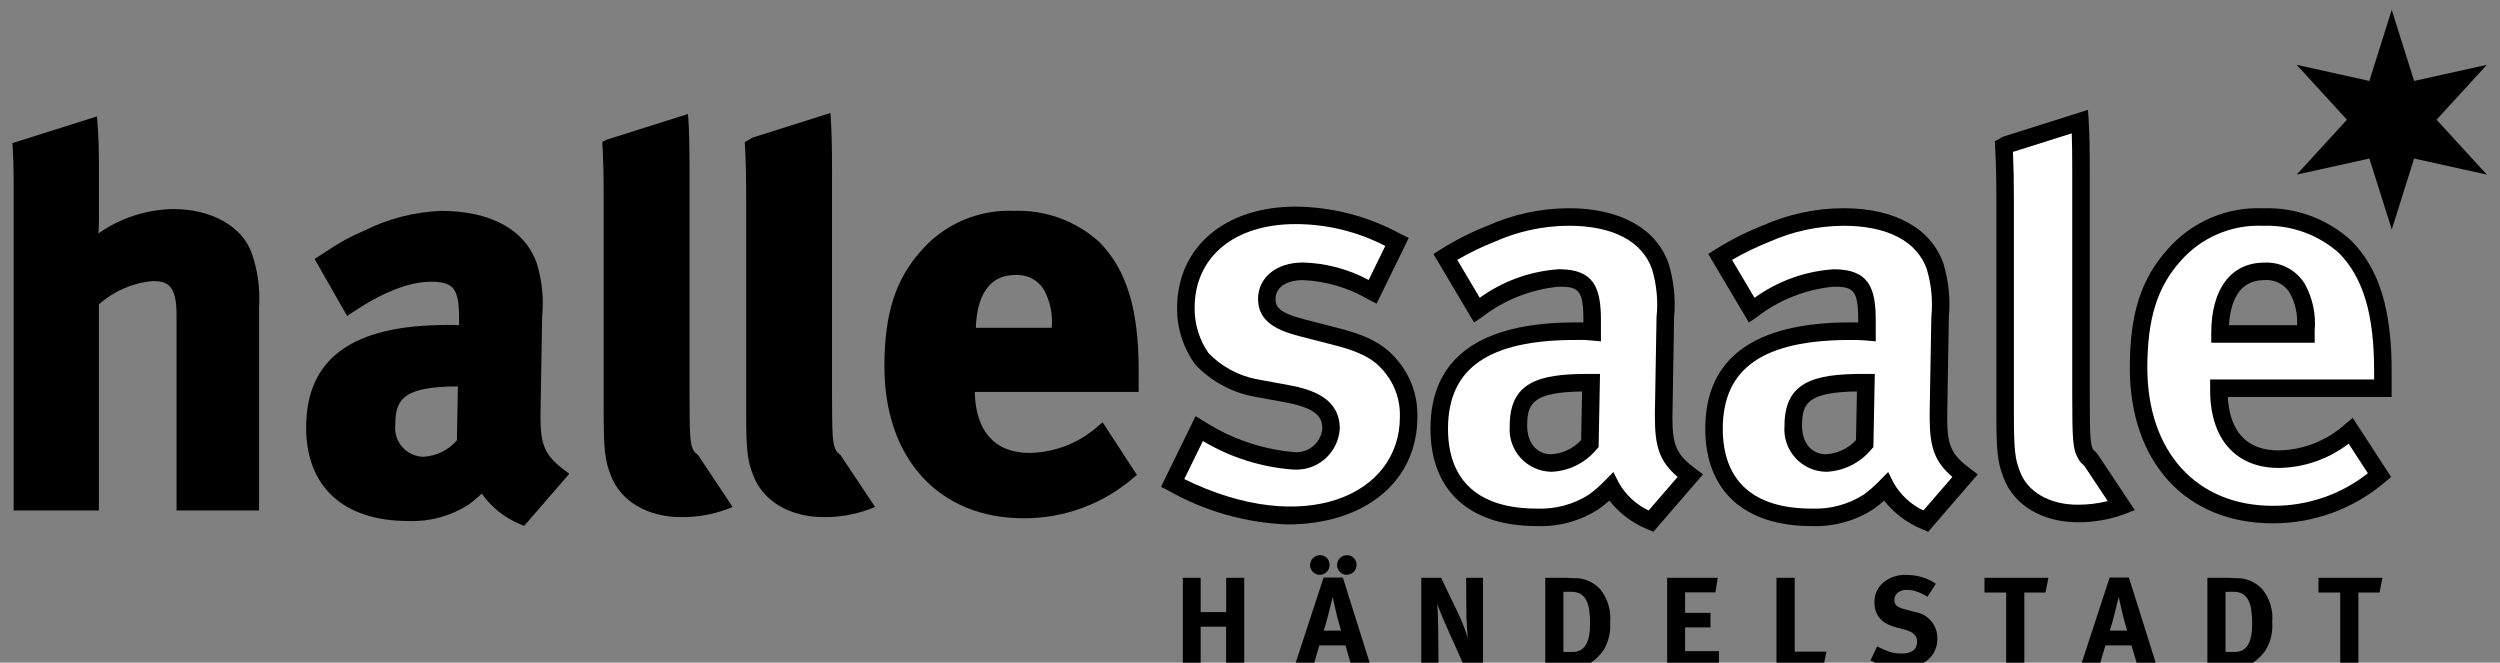 <svg width="166" height="44" viewBox="0 0 166 44" fill="none" xmlns="http://www.w3.org/2000/svg">
<rect x="0" y="0" width="166" height="44" fill="#808080" stroke="none"/>
<g clip-path="url(#clip0_101_956)">
<path d="M133.185 9.629L133.061 9.702C133.117 10.707 133.145 11.809 133.145 13.234V27.288C133.145 29.973 133.218 30.562 133.587 31.518C134.174 33.104 135.868 34.095 137.964 34.095C138.955 34.103 139.939 33.933 140.87 33.592L138.812 30.495C138.691 30.42 138.589 30.316 138.515 30.194C138.22 29.68 138.184 29.238 138.184 25.995V11.32C138.184 9.879 138.164 8.865 138.113 8.072L133.185 9.629Z" fill="white"/>
<path d="M137.96 34.676C135.599 34.676 133.715 33.543 133.036 31.721C132.63 30.663 132.559 30.001 132.559 27.29V13.233C132.559 11.848 132.532 10.736 132.474 9.734L132.455 9.381L133.004 9.075L138.64 7.294L138.689 8.034C138.739 8.807 138.76 9.79 138.76 11.32V26C138.76 29.184 138.801 29.534 139.016 29.903L139.118 29.969L139.293 30.172L141.751 33.873L141.074 34.133C140.078 34.502 139.022 34.686 137.96 34.676V34.676ZM133.66 10.087C133.703 11.002 133.722 12.015 133.722 13.233V27.29C133.722 29.987 133.8 30.462 134.126 31.31C134.631 32.67 136.098 33.513 137.96 33.513C138.632 33.515 139.302 33.434 139.954 33.272L138.381 30.906C138.227 30.79 138.098 30.644 138.004 30.477C137.625 29.823 137.597 29.252 137.597 25.998V11.32C137.597 10.271 137.587 9.486 137.564 8.854L133.66 10.087Z" fill="black"/>
<path d="M92.762 16.067C90.699 14.927 88.385 14.32 86.029 14.301C81.651 14.301 78.743 16.766 78.743 20.444C78.73 21.658 79.104 22.844 79.811 23.83C80.743 24.804 81.95 25.472 83.27 25.745L85.475 26.15C87.462 26.518 88.383 27.177 88.383 28.466C88.362 28.771 88.279 29.069 88.141 29.341C88.003 29.614 87.812 29.857 87.579 30.055C87.346 30.253 87.076 30.404 86.785 30.497C86.494 30.59 86.187 30.624 85.882 30.597C83.656 30.404 81.51 29.672 79.631 28.462L77.858 32.072C80.187 33.392 82.798 34.136 85.474 34.241C90.295 34.241 93.533 31.591 93.533 27.691C93.57 26.537 93.205 25.405 92.501 24.49C91.841 23.644 91.068 22.945 88.75 22.358L86.468 21.771C84.74 21.327 84.113 20.813 84.113 19.857C84.113 18.753 85.069 18.016 86.504 18.016C88.138 18.083 89.731 18.55 91.141 19.377L92.762 16.067Z" fill="white"/>
<path d="M85.477 34.823C82.708 34.716 80.005 33.948 77.594 32.584L77.091 32.322L79.388 27.631L79.934 27.964C81.721 29.118 83.761 29.823 85.88 30.017C86.109 30.043 86.341 30.024 86.561 29.96C86.782 29.896 86.989 29.789 87.168 29.644C87.346 29.5 87.495 29.321 87.603 29.118C87.712 28.915 87.78 28.693 87.802 28.464C87.802 27.838 87.615 27.135 85.37 26.72L83.166 26.315C81.71 26.021 80.38 25.281 79.361 24.199C78.567 23.11 78.146 21.792 78.161 20.444C78.161 16.423 81.323 13.72 86.029 13.72C88.473 13.741 90.875 14.367 93.018 15.543L93.541 15.799L91.407 20.163L90.88 19.895C89.551 19.11 88.048 18.664 86.506 18.598C85.671 18.598 84.698 18.927 84.698 19.857C84.698 20.324 84.843 20.752 86.616 21.207L88.899 21.794C91.231 22.386 92.156 23.1 92.963 24.132C93.744 25.151 94.15 26.408 94.115 27.692C94.115 31.957 90.641 34.823 85.477 34.823ZM78.636 31.81C86.561 35.713 92.952 32.895 92.952 27.69C92.99 26.667 92.67 25.663 92.049 24.85C91.484 24.127 90.836 23.485 88.61 22.92L86.325 22.333C84.876 21.96 83.534 21.4 83.534 19.855C83.534 18.428 84.755 17.43 86.506 17.43C88.034 17.469 89.531 17.867 90.878 18.591L91.983 16.331C90.143 15.379 88.101 14.881 86.029 14.879C81.956 14.879 79.324 17.062 79.324 20.439C79.31 21.519 79.636 22.575 80.257 23.459C81.102 24.325 82.185 24.919 83.37 25.166L85.578 25.571C87.153 25.863 88.962 26.456 88.962 28.463C88.94 28.845 88.842 29.218 88.674 29.561C88.507 29.905 88.273 30.212 87.986 30.464C87.699 30.717 87.365 30.91 87.004 31.033C86.642 31.155 86.259 31.205 85.878 31.179C83.755 31.027 81.698 30.377 79.874 29.282L78.636 31.81Z" fill="black"/>
<path d="M105.648 25.41L105.572 29.46C105.256 29.841 104.864 30.153 104.42 30.374C103.977 30.596 103.493 30.723 102.998 30.747C102.689 30.739 102.386 30.668 102.106 30.538C101.827 30.407 101.577 30.22 101.374 29.989C101.17 29.758 101.016 29.486 100.921 29.193C100.827 28.899 100.795 28.589 100.826 28.282C100.826 26.037 102.003 25.41 105.425 25.41H105.648ZM95.971 17.059L98.067 20.591C99.641 19.373 101.533 18.633 103.516 18.459C105.32 18.459 105.724 19.156 105.724 21.258V22.03C105.32 21.994 104.988 21.994 104.62 21.994C98.624 21.994 95.57 24.054 95.57 28.468C95.57 32.222 97.852 34.355 102.044 34.355C103.384 34.41 104.708 34.05 105.835 33.323C106.243 33.025 106.624 32.693 106.976 32.331C107.575 33.371 108.509 34.176 109.626 34.613L112.238 31.595C110.805 30.528 110.473 29.754 110.473 27.732V27.401L110.583 21.072C110.696 19.933 110.584 18.784 110.251 17.689C109.515 15.59 107.346 14.412 104.182 14.412C102.407 14.418 100.653 14.794 99.032 15.517C97.967 15.934 96.944 16.451 95.977 17.062" fill="white"/>
<path d="M109.786 35.31L109.396 35.147C108.4 34.74 107.526 34.082 106.859 33.238C106.638 33.438 106.405 33.625 106.162 33.798C104.939 34.594 103.498 34.99 102.04 34.931C97.556 34.931 94.984 32.574 94.984 28.463C94.984 23.78 98.226 21.407 104.617 21.407C104.795 21.407 104.965 21.407 105.138 21.407V21.249C105.138 19.252 104.809 19.035 103.513 19.035C101.647 19.213 99.87 19.918 98.39 21.068L97.879 21.412L95.179 16.864L95.66 16.563C96.654 15.936 97.705 15.405 98.799 14.977C100.491 14.223 102.322 13.831 104.174 13.826C107.564 13.826 109.978 15.163 110.793 17.493C111.148 18.652 111.272 19.87 111.158 21.078L111.049 27.727C111.049 29.583 111.32 30.185 112.58 31.124L113.079 31.497L109.786 35.31ZM107.13 31.343L107.492 32.065C107.949 32.862 108.639 33.501 109.468 33.896L111.394 31.667C110.223 30.66 109.885 29.708 109.885 27.726V27.395L109.994 21.058C110.106 19.985 110.003 18.9 109.693 17.867C109.04 16.014 107.081 14.989 104.174 14.989C102.477 14.995 100.799 15.356 99.249 16.049C98.391 16.387 97.56 16.79 96.763 17.253L98.255 19.772C99.796 18.66 101.617 18.004 103.513 17.877C105.845 17.877 106.302 19.116 106.302 21.255V22.666L105.667 22.608C105.318 22.57 104.967 22.559 104.617 22.573C98.84 22.573 96.148 24.446 96.148 28.466C96.148 31.936 98.184 33.77 102.04 33.77C103.257 33.823 104.462 33.502 105.492 32.85C105.875 32.572 106.234 32.259 106.562 31.917L107.13 31.343ZM102.998 31.326C102.613 31.318 102.234 31.233 101.884 31.073C101.534 30.914 101.22 30.684 100.962 30.399C100.704 30.113 100.508 29.778 100.384 29.414C100.261 29.049 100.214 28.664 100.245 28.28C100.245 25.388 102.144 24.828 105.425 24.828H106.241L106.148 29.688L106.002 29.85C105.633 30.293 105.175 30.653 104.657 30.908C104.139 31.163 103.574 31.306 102.998 31.328V31.326ZM105.05 25.993C101.772 26.042 101.404 26.777 101.404 28.28C101.404 29.406 102.043 30.162 102.99 30.162C103.755 30.125 104.473 29.786 104.988 29.22L105.05 25.993Z" fill="black"/>
<path d="M123.893 25.41L123.817 29.46C123.501 29.841 123.109 30.153 122.666 30.375C122.223 30.596 121.738 30.723 121.243 30.747C120.935 30.739 120.631 30.668 120.352 30.538C120.072 30.407 119.823 30.22 119.619 29.989C119.415 29.758 119.261 29.486 119.167 29.193C119.073 28.899 119.04 28.589 119.071 28.282C119.071 26.037 120.249 25.41 123.671 25.41H123.893ZM114.216 17.059L116.311 20.592C117.885 19.374 119.775 18.634 121.757 18.459C123.562 18.459 123.966 19.156 123.966 21.258V22.03C123.562 21.994 123.23 21.994 122.862 21.994C116.866 21.994 113.812 24.054 113.812 28.468C113.812 32.222 116.093 34.355 120.286 34.355C121.626 34.41 122.95 34.05 124.077 33.323C124.484 33.025 124.865 32.694 125.217 32.331C125.816 33.369 126.751 34.172 127.867 34.609L130.479 31.591C129.046 30.523 128.715 29.75 128.715 27.727V27.396L128.825 21.067C128.938 19.929 128.825 18.779 128.493 17.684C127.756 15.585 125.587 14.408 122.428 14.408C120.653 14.413 118.898 14.789 117.277 15.512C116.213 15.93 115.191 16.448 114.223 17.057" fill="white"/>
<path d="M128.032 35.31L127.642 35.147C126.646 34.739 125.771 34.082 125.103 33.238C124.883 33.439 124.65 33.626 124.406 33.798C123.184 34.594 121.743 34.99 120.285 34.931C115.801 34.931 113.23 32.574 113.23 28.463C113.23 23.78 116.471 21.407 122.861 21.407C123.04 21.407 123.21 21.407 123.386 21.407V21.249C123.386 19.252 123.056 19.035 121.758 19.035C119.892 19.212 118.115 19.918 116.635 21.068L116.125 21.412L113.425 16.863L113.905 16.561C114.899 15.935 115.95 15.404 117.044 14.975C118.736 14.221 120.567 13.83 122.42 13.825C125.809 13.825 128.223 15.161 129.039 17.491C129.393 18.651 129.517 19.868 129.403 21.076L129.293 27.725C129.293 29.581 129.566 30.183 130.825 31.122L131.324 31.495L128.032 35.31ZM125.375 31.343L125.738 32.065C126.194 32.862 126.883 33.501 127.713 33.896L129.639 31.67C128.468 30.663 128.13 29.71 128.13 27.729V27.398L128.24 21.061C128.35 19.988 128.248 18.903 127.939 17.87C127.285 16.017 125.326 14.992 122.42 14.992C120.722 14.998 119.045 15.359 117.495 16.052C116.637 16.39 115.806 16.793 115.008 17.256L116.501 19.775C118.041 18.663 119.863 18.006 121.758 17.88C124.091 17.88 124.549 19.119 124.549 21.258V22.666L123.916 22.608C123.542 22.574 123.234 22.574 122.898 22.574H122.861C117.085 22.574 114.393 24.447 114.393 28.467C114.393 31.937 116.429 33.771 120.285 33.771C121.503 33.824 122.707 33.503 123.737 32.851C124.121 32.572 124.479 32.26 124.807 31.918L125.375 31.343ZM121.242 31.326C120.858 31.318 120.479 31.232 120.129 31.073C119.779 30.914 119.465 30.684 119.207 30.399C118.949 30.113 118.752 29.778 118.629 29.414C118.506 29.049 118.458 28.664 118.49 28.28C118.49 25.388 120.389 24.828 123.671 24.828H124.486L124.393 29.688L124.248 29.849C123.879 30.293 123.421 30.654 122.903 30.909C122.385 31.164 121.819 31.307 121.242 31.328V31.326ZM123.301 25.992C120.021 26.042 119.654 26.777 119.654 28.28C119.654 29.406 120.294 30.162 121.24 30.162C122.003 30.121 122.72 29.782 123.237 29.22L123.301 25.992Z" fill="black"/>
<path d="M147.41 22.175V22.099C147.41 19.487 148.477 18.016 150.352 18.016C150.779 17.988 151.207 18.076 151.589 18.27C151.971 18.465 152.294 18.758 152.524 19.12C153.003 19.983 153.207 20.971 153.111 21.953V22.175H147.41ZM156.092 28.612C154.775 29.791 153.078 30.458 151.31 30.49C148.769 30.49 147.336 28.834 147.336 25.926V25.78H158.225V24.639C158.225 20.703 157.452 18.162 155.724 16.398C154.236 15.052 152.283 14.34 150.279 14.411C149.164 14.361 148.053 14.563 147.027 15.002C146.001 15.441 145.088 16.107 144.355 16.948C142.7 18.789 142 21.034 142 24.417C142 30.34 145.496 34.167 150.905 34.167C153.509 34.181 156.031 33.254 158.006 31.555L156.092 28.612Z" fill="white"/>
<path d="M150.906 34.749C145.143 34.749 141.419 30.693 141.419 24.418C141.419 20.861 142.166 18.511 143.923 16.56C144.708 15.656 145.688 14.942 146.788 14.469C147.888 13.996 149.081 13.778 150.277 13.83C152.44 13.754 154.546 14.531 156.141 15.994C157.983 17.873 158.806 20.54 158.806 24.639V26.362H147.926C148.019 28.071 148.725 29.907 151.306 29.907C152.939 29.877 154.506 29.258 155.718 28.165L156.221 27.747L158.773 31.674L158.37 32.005C156.29 33.783 153.642 34.756 150.906 34.749V34.749ZM150.277 14.993C149.245 14.946 148.216 15.132 147.266 15.537C146.316 15.943 145.469 16.557 144.789 17.335C143.242 19.056 142.583 21.174 142.583 24.418C142.583 29.987 145.848 33.585 150.906 33.585C153.198 33.606 155.428 32.844 157.228 31.424L155.95 29.459C154.618 30.484 152.99 31.049 151.309 31.071C148.458 31.071 146.754 29.147 146.754 25.925V25.198H157.642V24.639C157.642 20.869 156.924 18.452 155.31 16.802C153.927 15.574 152.125 14.926 150.277 14.993V14.993ZM153.694 22.756H146.828V22.103C146.828 19.182 148.145 17.438 150.352 17.438C150.877 17.411 151.4 17.523 151.867 17.764C152.335 18.004 152.73 18.364 153.014 18.807C153.555 19.763 153.792 20.861 153.694 21.956V22.756ZM148.003 21.593H152.525C152.572 20.838 152.4 20.087 152.028 19.429C151.852 19.15 151.601 18.924 151.305 18.778C151.009 18.631 150.678 18.569 150.349 18.598C148.603 18.598 148.093 20.126 148.005 21.593H148.003Z" fill="black"/>
<path d="M40.392 9.582L40.332 9.616C40.389 10.621 40.414 11.723 40.414 13.148V27.203C40.414 29.889 40.49 30.476 40.858 31.435C41.445 33.021 43.139 34.009 45.236 34.009C46.227 34.017 47.211 33.847 48.141 33.505L46.089 30.412C45.967 30.336 45.865 30.231 45.791 30.108C45.496 29.594 45.46 29.152 45.46 25.916V11.234C45.46 9.804 45.44 8.795 45.389 8.005L40.392 9.582Z" fill="black"/>
<path d="M45.236 34.337C42.985 34.337 41.188 33.269 40.551 31.549C40.156 30.522 40.084 29.869 40.084 27.203V13.15C40.084 11.708 40.06 10.623 40.002 9.636L39.991 9.427L40.294 9.272L45.682 7.569L45.712 7.986C45.762 8.75 45.784 9.722 45.784 11.236V25.916C45.784 29.048 45.817 29.501 46.072 29.944C46.121 30.024 46.188 30.091 46.267 30.141L46.361 30.229L48.647 33.666L48.262 33.813C47.294 34.17 46.268 34.348 45.236 34.337V34.337ZM40.672 9.839C40.722 10.772 40.743 11.809 40.743 13.148V27.203C40.743 29.919 40.828 30.438 41.166 31.316C41.706 32.775 43.265 33.678 45.236 33.678C46.047 33.682 46.855 33.566 47.633 33.334L45.845 30.645C45.703 30.546 45.584 30.416 45.499 30.266C45.164 29.687 45.125 29.239 45.125 25.916V11.234C45.125 10 45.111 9.132 45.079 8.446L40.672 9.839Z" fill="black"/>
<path d="M50.074 9.447L49.794 9.616C49.85 10.622 49.876 11.723 49.876 13.148V27.203C49.876 29.886 49.948 30.477 50.317 31.432C50.694 32.259 51.316 32.95 52.099 33.411C52.882 33.872 53.788 34.081 54.694 34.009C55.686 34.018 56.672 33.847 57.603 33.505L55.543 30.41C55.421 30.334 55.32 30.23 55.247 30.106C54.952 29.592 54.916 29.151 54.916 25.914V11.235C54.916 9.767 54.893 8.742 54.84 7.941L50.074 9.447Z" fill="black"/>
<path d="M54.694 34.337C52.444 34.337 50.65 33.267 50.007 31.547C49.615 30.531 49.546 29.881 49.546 27.203V13.15C49.546 11.777 49.522 10.66 49.464 9.634L49.453 9.437L49.974 9.136L55.138 7.503L55.169 7.92C55.22 8.704 55.246 9.727 55.246 11.235V25.916C55.246 29.048 55.278 29.5 55.534 29.944C55.581 30.024 55.647 30.092 55.726 30.14L55.819 30.229L58.108 33.666L57.724 33.813C56.754 34.169 55.727 34.347 54.694 34.337V34.337ZM50.131 9.8C50.18 10.782 50.205 11.852 50.205 13.152V27.203C50.205 29.951 50.284 30.435 50.622 31.313C51.165 32.774 52.727 33.678 54.694 33.678C55.506 33.684 56.314 33.568 57.092 33.334L55.303 30.645C55.161 30.545 55.043 30.415 54.957 30.264C54.625 29.687 54.584 29.237 54.584 25.916V11.233C54.584 9.996 54.567 9.092 54.532 8.381L50.131 9.8Z" fill="black"/>
<path d="M16.872 33.567V20.398C16.95 19.212 16.787 18.023 16.394 16.902C15.805 15.246 13.891 14.216 11.503 14.216C9.54 14.234 7.648 14.951 6.166 16.238C6.166 16.016 6.24 15.246 6.24 14.657V10.905C6.24 9.944 6.206 9.003 6.146 8.171L1.167 9.742C1.209 10.383 1.231 11.082 1.231 11.788V33.567H6.236V20.065C7.305 19.068 8.679 18.458 10.136 18.335C11.535 18.335 12.049 19.034 12.049 20.912V33.567H16.872Z" fill="black"/>
<path d="M17.202 33.896H11.723V20.91C11.723 19.011 11.19 18.663 10.137 18.663C8.81 18.78 7.558 19.324 6.566 20.214V33.896H0.906V11.784C0.906 11.095 0.884 10.396 0.842 9.758L0.826 9.502L6.44 7.729L6.47 8.143C6.537 8.978 6.569 9.931 6.569 10.899V14.651C6.569 14.92 6.553 15.225 6.537 15.5C7.991 14.473 9.722 13.909 11.503 13.881C14.036 13.881 16.074 15.021 16.706 16.788C17.113 17.943 17.281 19.169 17.202 20.392V33.896ZM12.382 33.237H16.544V20.396C16.619 19.248 16.463 18.096 16.086 17.009C15.551 15.516 13.753 14.545 11.503 14.545C9.624 14.563 7.813 15.247 6.392 16.476L5.838 16.999V16.238C5.838 16.149 5.849 15.979 5.862 15.772C5.884 15.447 5.911 15.02 5.911 14.66V10.904C5.911 10.109 5.89 9.326 5.846 8.611L1.515 9.978C1.548 10.557 1.565 11.178 1.565 11.788V33.237H5.91V19.919L6.021 19.825C7.147 18.768 8.6 18.125 10.14 18.001C12.109 18.001 12.379 19.401 12.379 20.907L12.382 33.237Z" fill="black"/>
<path d="M30.743 25.327L30.67 29.373C30.354 29.755 29.961 30.066 29.517 30.288C29.074 30.51 28.589 30.637 28.093 30.66C27.785 30.653 27.482 30.581 27.202 30.451C26.923 30.321 26.673 30.134 26.469 29.902C26.265 29.671 26.111 29.4 26.017 29.107C25.923 28.813 25.89 28.503 25.921 28.196C25.921 25.951 27.101 25.327 30.521 25.327H30.743ZM21.329 17.299L23.16 20.505C24.734 19.288 26.625 18.549 28.606 18.375C30.407 18.375 30.812 19.074 30.812 21.174V21.946C30.407 21.91 30.076 21.91 29.708 21.91C23.711 21.91 20.658 23.97 20.658 28.384C20.658 32.138 22.939 34.271 27.135 34.271C28.473 34.326 29.795 33.968 30.922 33.245C31.329 32.945 31.711 32.612 32.063 32.249C32.66 33.29 33.595 34.095 34.713 34.531L37.325 31.513C35.889 30.446 35.558 29.676 35.558 27.652V27.321L35.67 20.993C35.782 19.853 35.669 18.703 35.339 17.607C34.603 15.511 32.431 14.334 29.267 14.334C27.537 14.412 25.844 14.853 24.296 15.629C23.253 16.087 22.259 16.65 21.329 17.308" fill="black"/>
<path d="M34.805 34.919L34.586 34.826C33.539 34.408 32.636 33.695 31.987 32.773C31.713 33.039 31.421 33.284 31.112 33.508C29.928 34.268 28.539 34.648 27.133 34.596C22.808 34.596 20.328 32.33 20.328 28.381C20.328 23.802 23.395 21.577 29.707 21.577C29.97 21.577 30.217 21.577 30.483 21.591V21.174C30.483 19.168 30.132 18.707 28.606 18.707C27.166 18.707 25.396 19.405 23.343 20.783L23.05 20.98L20.887 17.194L21.153 17.025C21.346 16.903 21.526 16.786 21.7 16.673C22.475 16.14 23.302 15.687 24.17 15.323C25.756 14.528 27.492 14.077 29.265 14.002C32.591 14.002 34.857 15.243 35.647 17.497C35.994 18.628 36.114 19.817 35.999 20.995L35.886 27.649C35.886 29.585 36.191 30.257 37.522 31.247L37.802 31.458L34.805 34.919ZM32.151 31.686L32.355 32.095C32.873 32.997 33.668 33.708 34.621 34.124L36.847 31.553C35.571 30.527 35.227 29.659 35.227 27.645V27.314L35.34 20.98C35.452 19.878 35.344 18.765 35.025 17.705C34.337 15.74 32.288 14.656 29.265 14.656C27.579 14.735 25.93 15.168 24.422 15.925C23.593 16.275 22.801 16.709 22.059 17.219C21.966 17.28 21.873 17.344 21.771 17.405L23.272 20.036C24.824 18.878 26.675 18.186 28.606 18.043C30.752 18.043 31.142 19.095 31.142 21.168V22.3L30.783 22.268C30.395 22.233 30.077 22.233 29.728 22.233H29.707C23.837 22.233 20.986 24.242 20.986 28.378C20.986 31.962 23.168 33.934 27.133 33.934C28.402 33.986 29.657 33.649 30.73 32.968C31.122 32.68 31.489 32.359 31.828 32.009L32.151 31.686ZM28.088 30.99C27.737 30.981 27.391 30.901 27.072 30.754C26.753 30.607 26.468 30.396 26.234 30.134C25.999 29.872 25.821 29.565 25.71 29.232C25.599 28.899 25.557 28.546 25.588 28.196C25.588 25.508 27.319 24.998 30.516 24.998H31.076L30.993 29.502L30.91 29.596C30.564 30.013 30.134 30.352 29.648 30.592C29.161 30.833 28.63 30.968 28.088 30.99V30.99ZM30.404 25.657C26.85 25.673 26.247 26.458 26.247 28.196C26.216 28.459 26.241 28.726 26.319 28.979C26.397 29.232 26.527 29.466 26.7 29.667C26.873 29.868 27.085 30.03 27.324 30.144C27.563 30.259 27.823 30.322 28.088 30.331C28.517 30.311 28.938 30.204 29.325 30.017C29.711 29.83 30.056 29.566 30.338 29.242L30.404 25.657Z" fill="black"/>
<path d="M64.466 22.089V22.013C64.466 19.401 65.534 17.93 67.408 17.93C67.836 17.902 68.264 17.99 68.646 18.185C69.028 18.379 69.351 18.673 69.58 19.035C70.059 19.898 70.264 20.886 70.167 21.868V22.089H64.466ZM73.149 28.526C71.832 29.706 70.134 30.372 68.367 30.404C65.826 30.404 64.393 28.748 64.393 25.84V25.694H75.281V24.554C75.281 20.617 74.508 18.077 72.781 16.312C71.293 14.966 69.339 14.254 67.335 14.325C66.22 14.275 65.108 14.477 64.083 14.916C63.057 15.356 62.144 16.021 61.412 16.863C59.757 18.703 59.057 20.949 59.057 24.332C59.057 30.255 62.552 34.082 67.962 34.082C70.566 34.096 73.088 33.168 75.062 31.47L73.149 28.526Z" fill="black"/>
<path d="M67.962 34.412C62.352 34.412 58.725 30.455 58.725 24.335C58.725 20.848 59.456 18.551 61.165 16.649C61.927 15.771 62.878 15.078 63.946 14.619C65.015 14.161 66.172 13.949 67.334 14.001C69.427 13.926 71.466 14.675 73.014 16.087C74.805 17.918 75.607 20.53 75.607 24.558V26.025H64.724C64.778 28.637 66.069 30.075 68.363 30.075C70.054 30.045 71.678 29.405 72.934 28.274L73.214 28.039L75.492 31.538L75.264 31.725C73.235 33.474 70.641 34.429 67.962 34.412V34.412ZM67.337 14.654C66.268 14.605 65.203 14.798 64.219 15.218C63.235 15.638 62.359 16.274 61.656 17.08C60.069 18.852 59.387 21.018 59.387 24.328C59.387 30.053 62.754 33.751 67.962 33.751C70.39 33.771 72.748 32.937 74.624 31.395L73.072 29.011C71.747 30.107 70.085 30.715 68.366 30.734C65.632 30.734 64.063 28.95 64.063 25.841V25.366H74.951V24.555C74.951 20.712 74.21 18.24 72.544 16.543C71.122 15.257 69.253 14.578 67.337 14.654V14.654ZM70.498 22.418H64.136V22.013C64.136 19.209 65.331 17.6 67.407 17.6C67.891 17.571 68.373 17.672 68.804 17.893C69.235 18.114 69.599 18.447 69.858 18.856C70.372 19.771 70.596 20.821 70.498 21.866V22.418ZM64.798 21.765H69.835C69.918 20.881 69.733 19.992 69.303 19.214C69.104 18.899 68.822 18.643 68.488 18.475C68.155 18.307 67.782 18.233 67.409 18.26C65.263 18.26 64.842 20.347 64.797 21.76L64.798 21.765Z" fill="black"/>
<path d="M163.913 10.892L160.015 10.03L158.815 13.835L157.615 10.03L153.718 10.892L156.412 7.95L153.718 5.006L157.615 5.871L158.815 2.063L160.015 5.871L163.913 5.006L161.217 7.95L163.913 10.892Z" fill="black"/>
<path d="M158.814 15.239L157.327 10.526L152.498 11.595L155.837 7.95L152.5 4.304L157.324 5.374L158.811 0.657L160.298 5.374L165.126 4.304L161.788 7.95L165.128 11.595L160.298 10.526L158.814 15.239ZM157.903 9.533L158.814 12.425L159.73 9.533L162.694 10.186L160.642 7.947L162.694 5.707L159.727 6.366L158.811 3.468L157.9 6.366L154.931 5.707L156.983 7.947L154.931 10.186L157.903 9.533Z" fill="black"/>
<path d="M79.724 38.364V40.644H81.418V38.364H82.617V44.253H81.413V41.611H79.724V44.253H78.54V38.364H79.724Z" fill="black"/>
<path d="M89.165 38.348L91.022 44.253H89.749L89.335 42.853H87.606L87.192 44.253H85.954L87.886 38.348H89.165ZM88.284 37.517C88.284 37.624 88.259 37.729 88.209 37.824C88.159 37.918 88.086 37.999 87.997 38.059C87.908 38.118 87.806 38.155 87.7 38.165C87.593 38.176 87.486 38.16 87.387 38.118C87.288 38.077 87.201 38.012 87.134 37.929C87.066 37.846 87.02 37.748 87 37.643C86.98 37.538 86.987 37.429 87.019 37.327C87.05 37.225 87.107 37.133 87.184 37.058C87.244 36.995 87.317 36.946 87.397 36.913C87.477 36.879 87.563 36.863 87.65 36.864C87.735 36.861 87.818 36.877 87.896 36.909C87.974 36.941 88.045 36.989 88.103 37.05C88.162 37.112 88.209 37.185 88.24 37.265C88.271 37.345 88.286 37.431 88.284 37.517ZM89.047 41.871C89.025 41.778 88.978 41.619 88.907 41.38C88.836 41.142 88.775 40.914 88.726 40.686L88.487 39.643L88.207 40.779C88.158 40.976 88.103 41.174 88.048 41.372C87.993 41.57 87.941 41.737 87.895 41.871H89.047ZM89.42 38.17C89.293 38.167 89.168 38.127 89.063 38.055C88.958 37.982 88.877 37.881 88.829 37.762C88.781 37.644 88.769 37.514 88.793 37.389C88.819 37.264 88.88 37.149 88.969 37.058C89.03 36.996 89.103 36.947 89.183 36.913C89.263 36.88 89.349 36.863 89.436 36.864C89.52 36.861 89.604 36.877 89.683 36.909C89.761 36.941 89.831 36.989 89.889 37.05C89.95 37.111 89.998 37.183 90.03 37.262C90.062 37.342 90.078 37.427 90.076 37.512C90.076 37.685 90.007 37.852 89.885 37.974C89.762 38.096 89.596 38.165 89.423 38.165L89.42 38.17Z" fill="black"/>
<path d="M95.69 38.364L96.818 40.719C96.963 41.031 97.092 41.325 97.2 41.6C97.301 41.858 97.388 42.122 97.46 42.39C97.444 42.209 97.424 41.935 97.403 41.567C97.381 41.199 97.367 40.935 97.367 40.771L97.351 38.364H98.47V44.253H97.232L96.225 42C95.97 41.434 95.783 41.005 95.666 40.711C95.548 40.416 95.469 40.202 95.427 40.069C95.446 40.247 95.462 40.516 95.476 40.873C95.49 41.23 95.495 41.517 95.495 41.737L95.52 44.256H94.373V38.364H95.69Z" fill="black"/>
<path d="M103.796 38.364C103.913 38.364 104.061 38.364 104.24 38.378C104.418 38.392 104.613 38.392 104.819 38.398C105.368 38.46 105.876 38.717 106.251 39.122C106.753 39.743 106.991 40.536 106.913 41.331C106.962 41.971 106.811 42.61 106.482 43.16C106.263 43.482 105.987 43.761 105.666 43.981C105.435 44.134 105.164 44.217 104.887 44.22C104.819 44.22 104.679 44.226 104.465 44.236C104.25 44.246 104.108 44.253 104.039 44.253H102.607V38.364H103.796ZM103.811 43.287H104.446C105.202 43.287 105.581 42.672 105.581 41.44C105.586 41.117 105.565 40.794 105.519 40.474C105.489 40.239 105.414 40.012 105.299 39.804C105.208 39.644 105.077 39.511 104.917 39.418C104.742 39.332 104.548 39.29 104.353 39.297H103.811V43.287Z" fill="black"/>
<path d="M114.058 38.364L113.907 39.331H111.891V40.694H113.576V41.66H111.891V43.235H114.136V44.253H110.7V38.364H114.058Z" fill="black"/>
<path d="M119.171 38.364V43.271H121.281L121.07 44.253H117.958V38.364H119.171Z" fill="black"/>
<path d="M127.982 39.626C127.756 39.481 127.514 39.363 127.26 39.273C127.049 39.203 126.829 39.167 126.607 39.168C126.393 39.159 126.182 39.225 126.012 39.355C125.938 39.414 125.879 39.489 125.84 39.575C125.8 39.661 125.781 39.755 125.784 39.849C125.781 39.916 125.792 39.982 125.816 40.044C125.84 40.106 125.877 40.162 125.924 40.209C126.075 40.324 126.251 40.403 126.437 40.442L127.147 40.637C127.568 40.697 127.952 40.909 128.227 41.233C128.502 41.557 128.649 41.97 128.64 42.395C128.649 42.67 128.594 42.944 128.48 43.194C128.365 43.444 128.194 43.663 127.979 43.836C127.471 44.22 126.843 44.412 126.207 44.379C125.858 44.379 125.512 44.334 125.175 44.245C124.835 44.156 124.508 44.021 124.204 43.845L124.642 42.921C124.908 43.064 125.186 43.184 125.473 43.28C125.728 43.359 125.994 43.398 126.261 43.395C126.95 43.395 127.295 43.126 127.296 42.589C127.296 42.221 127.038 41.965 126.525 41.825L125.872 41.647C125.617 41.581 125.373 41.479 125.147 41.345C124.95 41.215 124.786 41.041 124.667 40.837C124.524 40.581 124.454 40.291 124.464 39.998C124.457 39.749 124.505 39.501 124.606 39.274C124.707 39.046 124.858 38.844 125.048 38.683C125.476 38.33 126.02 38.148 126.574 38.173C126.933 38.172 127.29 38.224 127.633 38.327C127.959 38.421 128.266 38.569 128.542 38.766L127.982 39.626Z" fill="black"/>
<path d="M136.014 38.364L135.819 39.346H134.415V44.253H133.209V39.346H131.769V38.364H136.014Z" fill="black"/>
<path d="M141.359 38.348L143.217 44.253H141.943L141.529 42.853H139.8L139.386 44.253H138.148L140.08 38.348H141.359ZM141.241 41.871C141.219 41.778 141.173 41.619 141.101 41.38C141.029 41.142 140.969 40.914 140.92 40.686L140.681 39.643L140.401 40.779C140.352 40.976 140.297 41.174 140.243 41.372C140.188 41.57 140.135 41.737 140.089 41.871H141.241Z" fill="black"/>
<path d="M147.758 38.364C147.877 38.364 148.025 38.364 148.203 38.378C148.381 38.392 148.576 38.392 148.782 38.398C149.33 38.46 149.839 38.717 150.215 39.122C150.716 39.743 150.954 40.536 150.875 41.331C150.925 41.971 150.774 42.61 150.445 43.16C150.226 43.482 149.95 43.761 149.63 43.981C149.398 44.134 149.128 44.217 148.851 44.22C148.781 44.22 148.642 44.226 148.428 44.236C148.214 44.246 148.071 44.253 148.002 44.253H146.57V38.364H147.758ZM147.775 43.287H148.408C149.166 43.287 149.545 42.672 149.545 41.44C149.549 41.117 149.528 40.794 149.481 40.474C149.452 40.239 149.377 40.012 149.262 39.804C149.172 39.644 149.04 39.511 148.88 39.418C148.705 39.332 148.511 39.29 148.315 39.297H147.775V43.287Z" fill="black"/>
<path d="M158.196 38.364L158.002 39.346H156.597V44.253H155.39V39.346H153.948V38.364H158.196Z" fill="black"/>
</g>
<defs>
<clipPath id="clip0_101_956">
<rect width="166" height="44" fill="white"/>
</clipPath>
</defs>
</svg>
